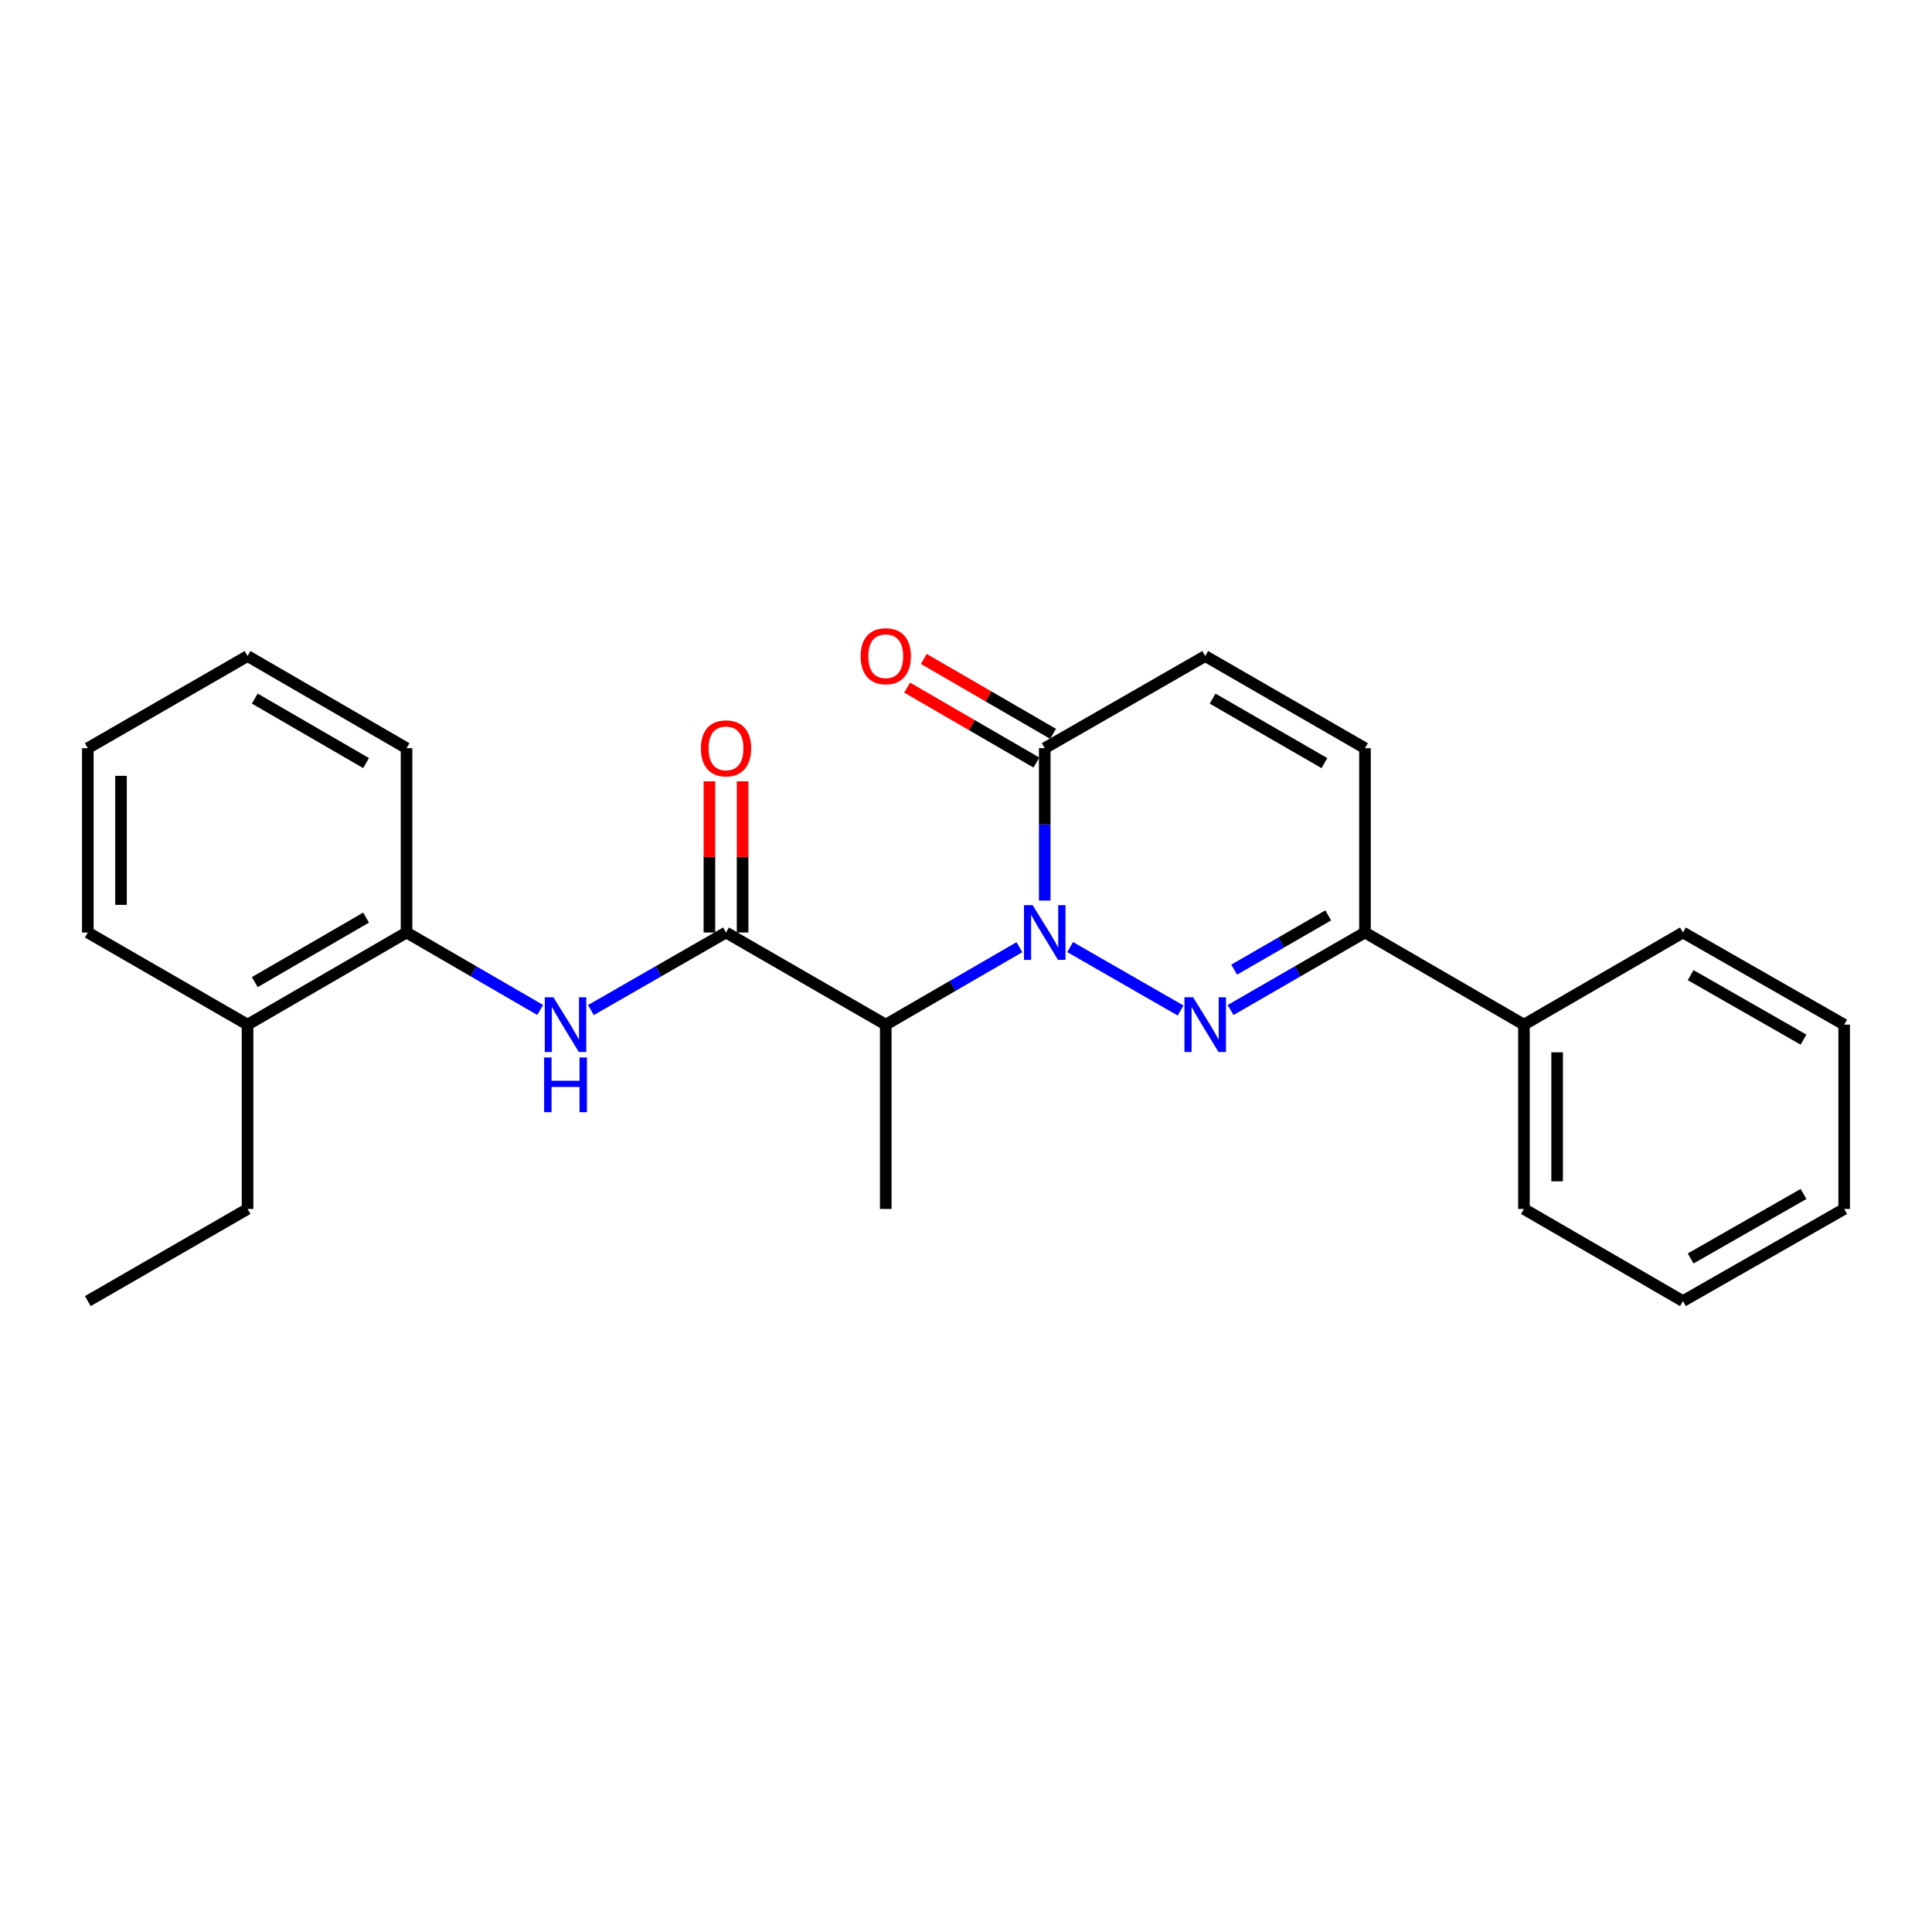 <?xml version='1.0' encoding='iso-8859-1'?>
<svg version='1.1' baseProfile='full'
              xmlns='http://www.w3.org/2000/svg'
                      xmlns:rdkit='http://www.rdkit.org/xml'
                      xmlns:xlink='http://www.w3.org/1999/xlink'
                  xml:space='preserve'
width='1000px' height='1000px' viewBox='0 0 1000 1000'>
<!-- END OF HEADER -->
<rect style='opacity:1.0;fill:#FFFFFF;stroke:none' width='1000' height='1000' x='0' y='0'> </rect>
<path class='bond-0' d='M 553.89,490.204 L 611.064,523.031' style='fill:none;fill-rule:evenodd;stroke:#0000FF;stroke-width:6px;stroke-linecap:butt;stroke-linejoin:miter;stroke-opacity:1' />
<path class='bond-1' d='M 527.637,490.265 L 493.05,510.31' style='fill:none;fill-rule:evenodd;stroke:#0000FF;stroke-width:6px;stroke-linecap:butt;stroke-linejoin:miter;stroke-opacity:1' />
<path class='bond-1' d='M 493.05,510.31 L 458.463,530.355' style='fill:none;fill-rule:evenodd;stroke:#000000;stroke-width:6px;stroke-linecap:butt;stroke-linejoin:miter;stroke-opacity:1' />
<path class='bond-3' d='M 540.755,466.118 L 540.755,426.689' style='fill:none;fill-rule:evenodd;stroke:#0000FF;stroke-width:6px;stroke-linecap:butt;stroke-linejoin:miter;stroke-opacity:1' />
<path class='bond-3' d='M 540.755,426.689 L 540.755,387.259' style='fill:none;fill-rule:evenodd;stroke:#000000;stroke-width:6px;stroke-linecap:butt;stroke-linejoin:miter;stroke-opacity:1' />
<path class='bond-4' d='M 636.947,522.784 L 671.725,502.723' style='fill:none;fill-rule:evenodd;stroke:#0000FF;stroke-width:6px;stroke-linecap:butt;stroke-linejoin:miter;stroke-opacity:1' />
<path class='bond-4' d='M 671.725,502.723 L 706.504,482.663' style='fill:none;fill-rule:evenodd;stroke:#000000;stroke-width:6px;stroke-linecap:butt;stroke-linejoin:miter;stroke-opacity:1' />
<path class='bond-4' d='M 638.798,501.887 L 663.143,487.845' style='fill:none;fill-rule:evenodd;stroke:#0000FF;stroke-width:6px;stroke-linecap:butt;stroke-linejoin:miter;stroke-opacity:1' />
<path class='bond-4' d='M 663.143,487.845 L 687.488,473.803' style='fill:none;fill-rule:evenodd;stroke:#000000;stroke-width:6px;stroke-linecap:butt;stroke-linejoin:miter;stroke-opacity:1' />
<path class='bond-2' d='M 458.463,530.355 L 375.779,482.663' style='fill:none;fill-rule:evenodd;stroke:#000000;stroke-width:6px;stroke-linecap:butt;stroke-linejoin:miter;stroke-opacity:1' />
<path class='bond-13' d='M 458.463,530.355 L 458.463,625.759' style='fill:none;fill-rule:evenodd;stroke:#000000;stroke-width:6px;stroke-linecap:butt;stroke-linejoin:miter;stroke-opacity:1' />
<path class='bond-5' d='M 375.779,482.663 L 340.813,502.738' style='fill:none;fill-rule:evenodd;stroke:#000000;stroke-width:6px;stroke-linecap:butt;stroke-linejoin:miter;stroke-opacity:1' />
<path class='bond-5' d='M 340.813,502.738 L 305.848,522.814' style='fill:none;fill-rule:evenodd;stroke:#0000FF;stroke-width:6px;stroke-linecap:butt;stroke-linejoin:miter;stroke-opacity:1' />
<path class='bond-9' d='M 384.367,482.663 L 384.367,443.534' style='fill:none;fill-rule:evenodd;stroke:#000000;stroke-width:6px;stroke-linecap:butt;stroke-linejoin:miter;stroke-opacity:1' />
<path class='bond-9' d='M 384.367,443.534 L 384.367,404.405' style='fill:none;fill-rule:evenodd;stroke:#FF0000;stroke-width:6px;stroke-linecap:butt;stroke-linejoin:miter;stroke-opacity:1' />
<path class='bond-9' d='M 367.191,482.663 L 367.191,443.534' style='fill:none;fill-rule:evenodd;stroke:#000000;stroke-width:6px;stroke-linecap:butt;stroke-linejoin:miter;stroke-opacity:1' />
<path class='bond-9' d='M 367.191,443.534 L 367.191,404.405' style='fill:none;fill-rule:evenodd;stroke:#FF0000;stroke-width:6px;stroke-linecap:butt;stroke-linejoin:miter;stroke-opacity:1' />
<path class='bond-6' d='M 540.755,387.259 L 623.82,339.567' style='fill:none;fill-rule:evenodd;stroke:#000000;stroke-width:6px;stroke-linecap:butt;stroke-linejoin:miter;stroke-opacity:1' />
<path class='bond-10' d='M 545.061,379.829 L 511.604,360.439' style='fill:none;fill-rule:evenodd;stroke:#000000;stroke-width:6px;stroke-linecap:butt;stroke-linejoin:miter;stroke-opacity:1' />
<path class='bond-10' d='M 511.604,360.439 L 478.147,341.049' style='fill:none;fill-rule:evenodd;stroke:#FF0000;stroke-width:6px;stroke-linecap:butt;stroke-linejoin:miter;stroke-opacity:1' />
<path class='bond-10' d='M 536.449,394.69 L 502.991,375.3' style='fill:none;fill-rule:evenodd;stroke:#000000;stroke-width:6px;stroke-linecap:butt;stroke-linejoin:miter;stroke-opacity:1' />
<path class='bond-10' d='M 502.991,375.3 L 469.534,355.91' style='fill:none;fill-rule:evenodd;stroke:#FF0000;stroke-width:6px;stroke-linecap:butt;stroke-linejoin:miter;stroke-opacity:1' />
<path class='bond-11' d='M 706.504,482.663 L 788.787,530.355' style='fill:none;fill-rule:evenodd;stroke:#000000;stroke-width:6px;stroke-linecap:butt;stroke-linejoin:miter;stroke-opacity:1' />
<path class='bond-25' d='M 706.504,482.663 L 706.504,387.259' style='fill:none;fill-rule:evenodd;stroke:#000000;stroke-width:6px;stroke-linecap:butt;stroke-linejoin:miter;stroke-opacity:1' />
<path class='bond-8' d='M 279.596,522.752 L 245.013,502.708' style='fill:none;fill-rule:evenodd;stroke:#0000FF;stroke-width:6px;stroke-linecap:butt;stroke-linejoin:miter;stroke-opacity:1' />
<path class='bond-8' d='M 245.013,502.708 L 210.431,482.663' style='fill:none;fill-rule:evenodd;stroke:#000000;stroke-width:6px;stroke-linecap:butt;stroke-linejoin:miter;stroke-opacity:1' />
<path class='bond-7' d='M 623.82,339.567 L 706.504,387.259' style='fill:none;fill-rule:evenodd;stroke:#000000;stroke-width:6px;stroke-linecap:butt;stroke-linejoin:miter;stroke-opacity:1' />
<path class='bond-7' d='M 627.641,361.6 L 685.52,394.984' style='fill:none;fill-rule:evenodd;stroke:#000000;stroke-width:6px;stroke-linecap:butt;stroke-linejoin:miter;stroke-opacity:1' />
<path class='bond-12' d='M 210.431,482.663 L 128.138,530.355' style='fill:none;fill-rule:evenodd;stroke:#000000;stroke-width:6px;stroke-linecap:butt;stroke-linejoin:miter;stroke-opacity:1' />
<path class='bond-12' d='M 189.474,474.956 L 131.87,508.341' style='fill:none;fill-rule:evenodd;stroke:#000000;stroke-width:6px;stroke-linecap:butt;stroke-linejoin:miter;stroke-opacity:1' />
<path class='bond-14' d='M 210.431,482.663 L 210.431,387.259' style='fill:none;fill-rule:evenodd;stroke:#000000;stroke-width:6px;stroke-linecap:butt;stroke-linejoin:miter;stroke-opacity:1' />
<path class='bond-16' d='M 788.787,530.355 L 788.787,625.759' style='fill:none;fill-rule:evenodd;stroke:#000000;stroke-width:6px;stroke-linecap:butt;stroke-linejoin:miter;stroke-opacity:1' />
<path class='bond-16' d='M 805.963,544.666 L 805.963,611.448' style='fill:none;fill-rule:evenodd;stroke:#000000;stroke-width:6px;stroke-linecap:butt;stroke-linejoin:miter;stroke-opacity:1' />
<path class='bond-17' d='M 788.787,530.355 L 871.079,482.663' style='fill:none;fill-rule:evenodd;stroke:#000000;stroke-width:6px;stroke-linecap:butt;stroke-linejoin:miter;stroke-opacity:1' />
<path class='bond-15' d='M 128.138,530.355 L 128.138,625.759' style='fill:none;fill-rule:evenodd;stroke:#000000;stroke-width:6px;stroke-linecap:butt;stroke-linejoin:miter;stroke-opacity:1' />
<path class='bond-18' d='M 128.138,530.355 L 45.455,482.663' style='fill:none;fill-rule:evenodd;stroke:#000000;stroke-width:6px;stroke-linecap:butt;stroke-linejoin:miter;stroke-opacity:1' />
<path class='bond-20' d='M 210.431,387.259 L 128.138,339.567' style='fill:none;fill-rule:evenodd;stroke:#000000;stroke-width:6px;stroke-linecap:butt;stroke-linejoin:miter;stroke-opacity:1' />
<path class='bond-20' d='M 189.474,394.966 L 131.87,361.582' style='fill:none;fill-rule:evenodd;stroke:#000000;stroke-width:6px;stroke-linecap:butt;stroke-linejoin:miter;stroke-opacity:1' />
<path class='bond-19' d='M 128.138,625.759 L 45.455,673.451' style='fill:none;fill-rule:evenodd;stroke:#000000;stroke-width:6px;stroke-linecap:butt;stroke-linejoin:miter;stroke-opacity:1' />
<path class='bond-23' d='M 788.787,625.759 L 871.079,673.451' style='fill:none;fill-rule:evenodd;stroke:#000000;stroke-width:6px;stroke-linecap:butt;stroke-linejoin:miter;stroke-opacity:1' />
<path class='bond-21' d='M 871.079,482.663 L 954.545,530.355' style='fill:none;fill-rule:evenodd;stroke:#000000;stroke-width:6px;stroke-linecap:butt;stroke-linejoin:miter;stroke-opacity:1' />
<path class='bond-21' d='M 875.078,504.73 L 933.504,538.115' style='fill:none;fill-rule:evenodd;stroke:#000000;stroke-width:6px;stroke-linecap:butt;stroke-linejoin:miter;stroke-opacity:1' />
<path class='bond-27' d='M 45.455,482.663 L 45.455,387.259' style='fill:none;fill-rule:evenodd;stroke:#000000;stroke-width:6px;stroke-linecap:butt;stroke-linejoin:miter;stroke-opacity:1' />
<path class='bond-27' d='M 62.631,468.352 L 62.631,401.57' style='fill:none;fill-rule:evenodd;stroke:#000000;stroke-width:6px;stroke-linecap:butt;stroke-linejoin:miter;stroke-opacity:1' />
<path class='bond-22' d='M 128.138,339.567 L 45.455,387.259' style='fill:none;fill-rule:evenodd;stroke:#000000;stroke-width:6px;stroke-linecap:butt;stroke-linejoin:miter;stroke-opacity:1' />
<path class='bond-24' d='M 954.545,530.355 L 954.545,625.759' style='fill:none;fill-rule:evenodd;stroke:#000000;stroke-width:6px;stroke-linecap:butt;stroke-linejoin:miter;stroke-opacity:1' />
<path class='bond-26' d='M 871.079,673.451 L 954.545,625.759' style='fill:none;fill-rule:evenodd;stroke:#000000;stroke-width:6px;stroke-linecap:butt;stroke-linejoin:miter;stroke-opacity:1' />
<path class='bond-26' d='M 875.078,651.384 L 933.504,617.999' style='fill:none;fill-rule:evenodd;stroke:#000000;stroke-width:6px;stroke-linecap:butt;stroke-linejoin:miter;stroke-opacity:1' />
<path  class='atom-0' d='M 534.495 468.503
L 543.775 483.503
Q 544.695 484.983, 546.175 487.663
Q 547.655 490.343, 547.735 490.503
L 547.735 468.503
L 551.495 468.503
L 551.495 496.823
L 547.615 496.823
L 537.655 480.423
Q 536.495 478.503, 535.255 476.303
Q 534.055 474.103, 533.695 473.423
L 533.695 496.823
L 530.015 496.823
L 530.015 468.503
L 534.495 468.503
' fill='#0000FF'/>
<path  class='atom-1' d='M 617.56 516.195
L 626.84 531.195
Q 627.76 532.675, 629.24 535.355
Q 630.72 538.035, 630.8 538.195
L 630.8 516.195
L 634.56 516.195
L 634.56 544.515
L 630.68 544.515
L 620.72 528.115
Q 619.56 526.195, 618.32 523.995
Q 617.12 521.795, 616.76 521.115
L 616.76 544.515
L 613.08 544.515
L 613.08 516.195
L 617.56 516.195
' fill='#0000FF'/>
<path  class='atom-6' d='M 286.454 516.195
L 295.734 531.195
Q 296.654 532.675, 298.134 535.355
Q 299.614 538.035, 299.694 538.195
L 299.694 516.195
L 303.454 516.195
L 303.454 544.515
L 299.574 544.515
L 289.614 528.115
Q 288.454 526.195, 287.214 523.995
Q 286.014 521.795, 285.654 521.115
L 285.654 544.515
L 281.974 544.515
L 281.974 516.195
L 286.454 516.195
' fill='#0000FF'/>
<path  class='atom-6' d='M 281.634 547.347
L 285.474 547.347
L 285.474 559.387
L 299.954 559.387
L 299.954 547.347
L 303.794 547.347
L 303.794 575.667
L 299.954 575.667
L 299.954 562.587
L 285.474 562.587
L 285.474 575.667
L 281.634 575.667
L 281.634 547.347
' fill='#0000FF'/>
<path  class='atom-10' d='M 362.779 387.339
Q 362.779 380.539, 366.139 376.739
Q 369.499 372.939, 375.779 372.939
Q 382.059 372.939, 385.419 376.739
Q 388.779 380.539, 388.779 387.339
Q 388.779 394.219, 385.379 398.139
Q 381.979 402.019, 375.779 402.019
Q 369.539 402.019, 366.139 398.139
Q 362.779 394.259, 362.779 387.339
M 375.779 398.819
Q 380.099 398.819, 382.419 395.939
Q 384.779 393.019, 384.779 387.339
Q 384.779 381.779, 382.419 378.979
Q 380.099 376.139, 375.779 376.139
Q 371.459 376.139, 369.099 378.939
Q 366.779 381.739, 366.779 387.339
Q 366.779 393.059, 369.099 395.939
Q 371.459 398.819, 375.779 398.819
' fill='#FF0000'/>
<path  class='atom-11' d='M 445.463 339.647
Q 445.463 332.847, 448.823 329.047
Q 452.183 325.247, 458.463 325.247
Q 464.743 325.247, 468.103 329.047
Q 471.463 332.847, 471.463 339.647
Q 471.463 346.527, 468.063 350.447
Q 464.663 354.327, 458.463 354.327
Q 452.223 354.327, 448.823 350.447
Q 445.463 346.567, 445.463 339.647
M 458.463 351.127
Q 462.783 351.127, 465.103 348.247
Q 467.463 345.327, 467.463 339.647
Q 467.463 334.087, 465.103 331.287
Q 462.783 328.447, 458.463 328.447
Q 454.143 328.447, 451.783 331.247
Q 449.463 334.047, 449.463 339.647
Q 449.463 345.367, 451.783 348.247
Q 454.143 351.127, 458.463 351.127
' fill='#FF0000'/>
</svg>
